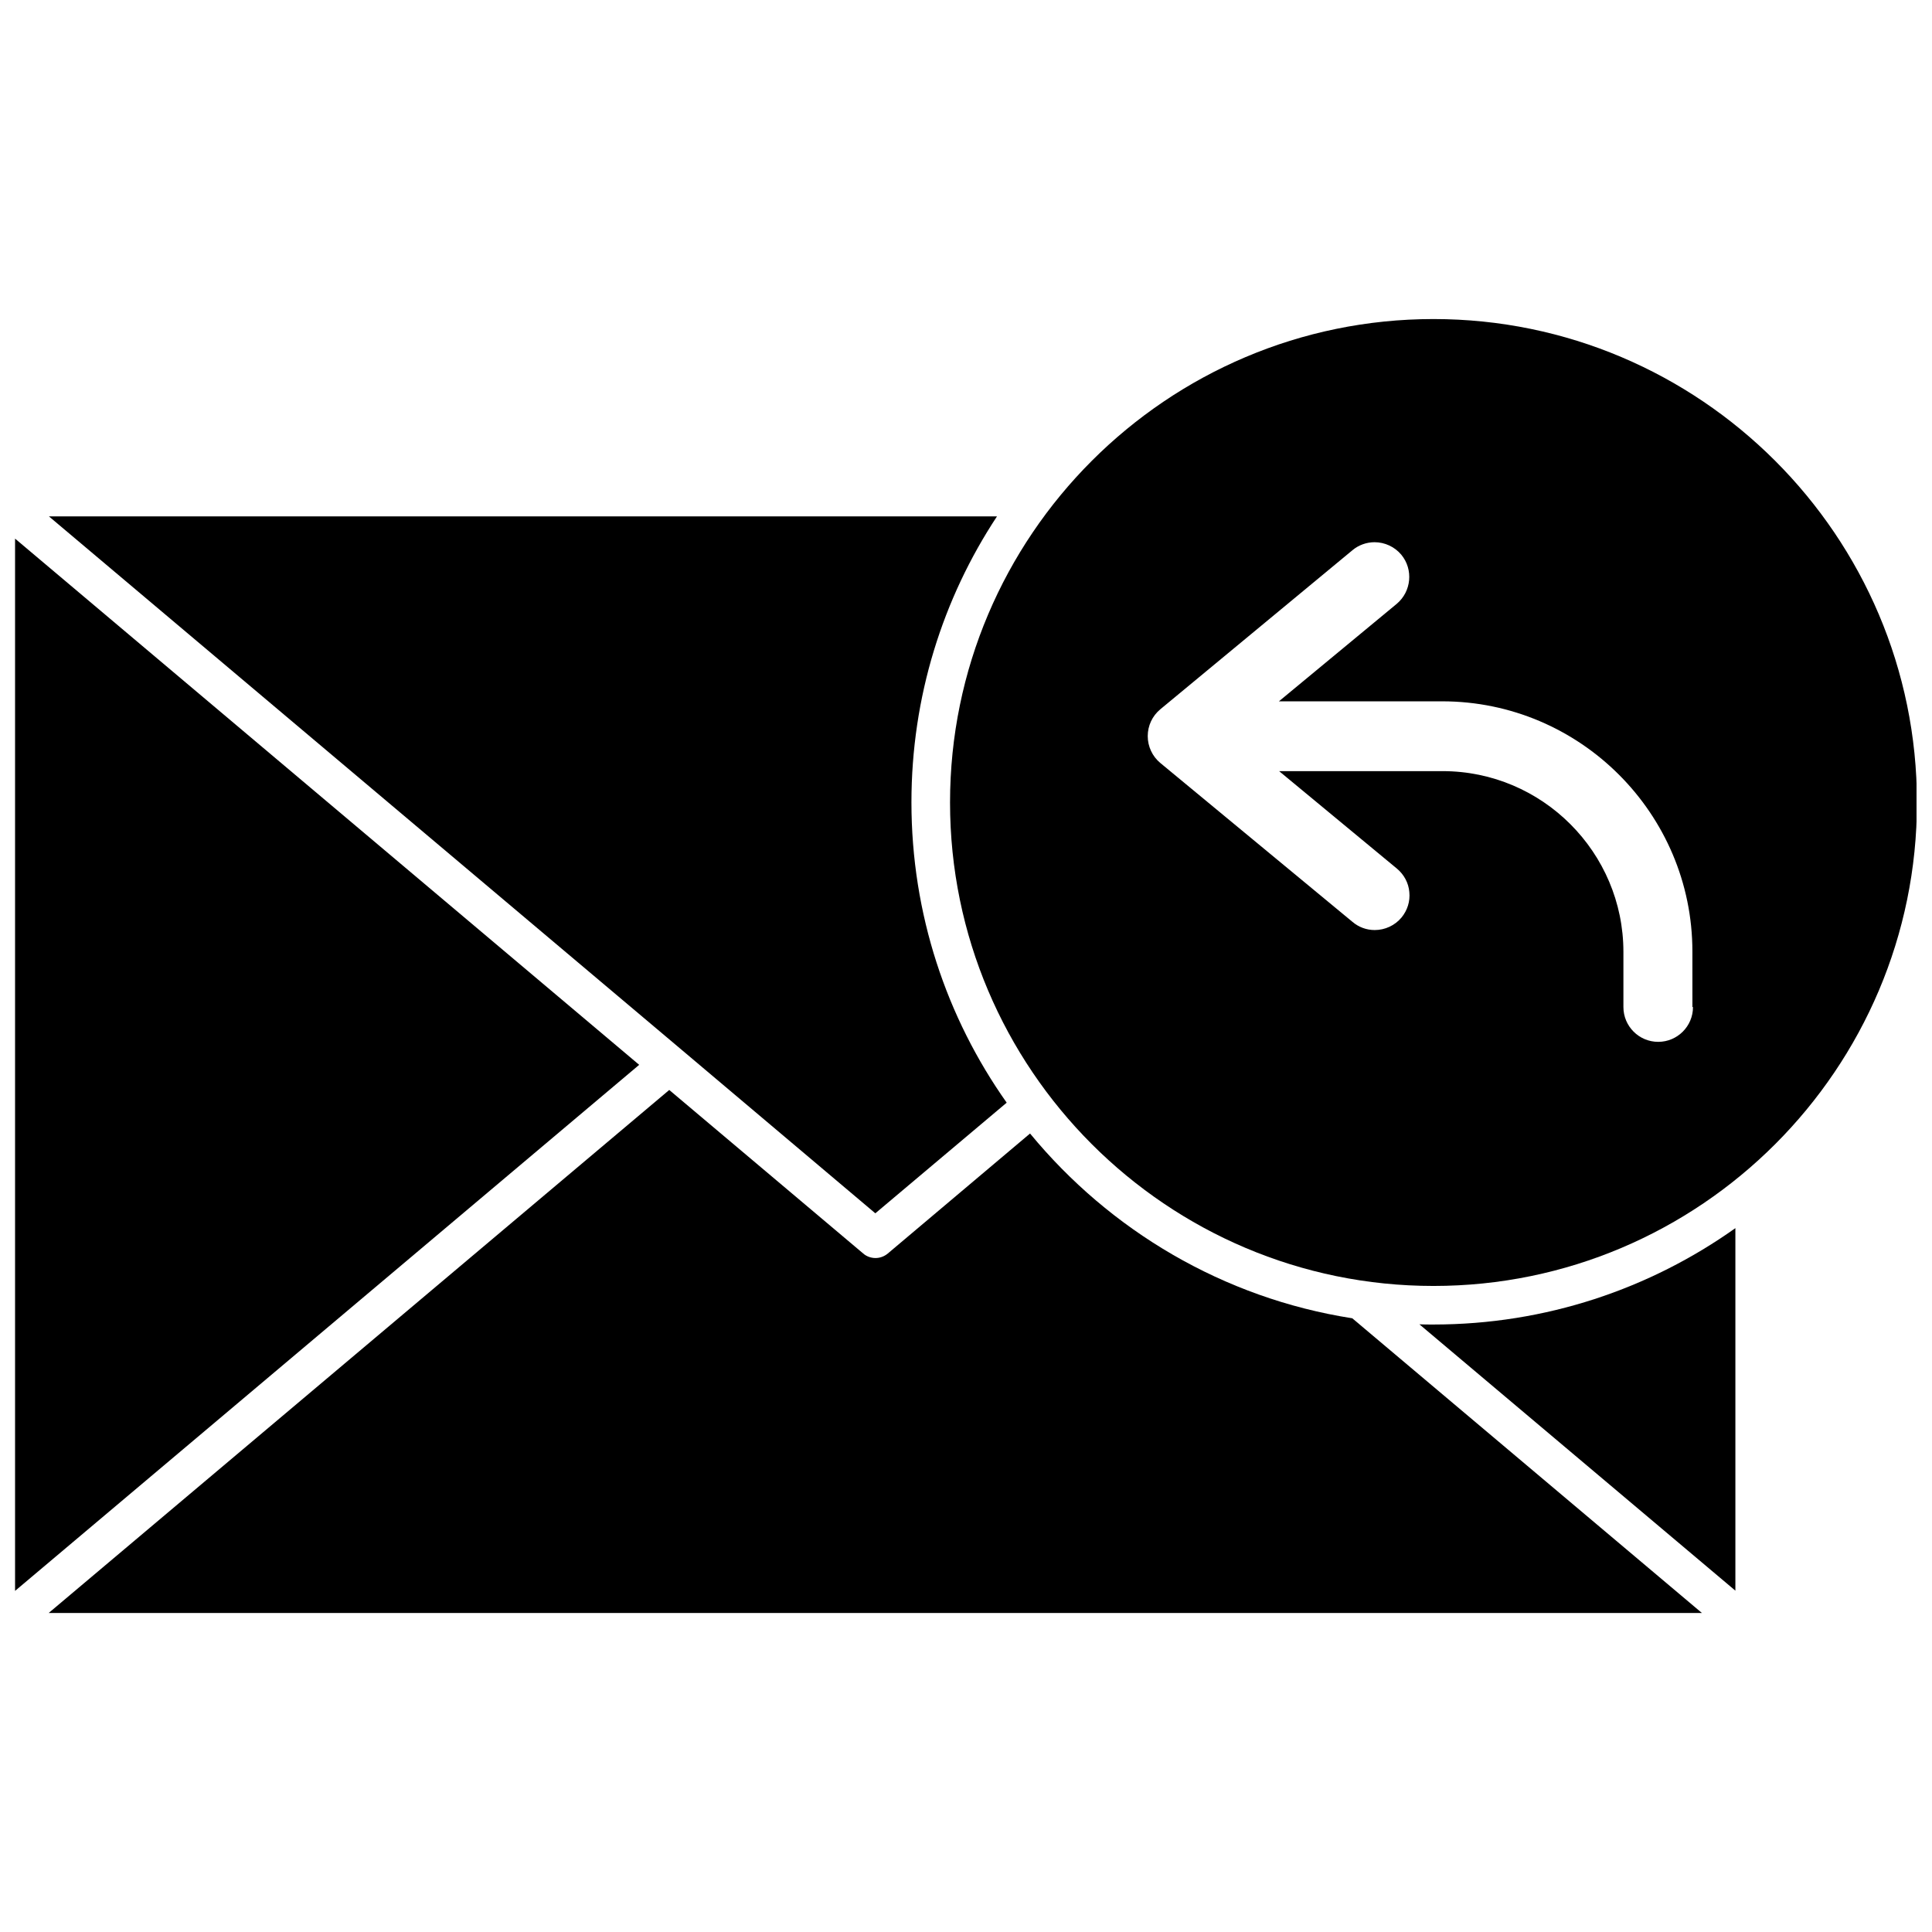<?xml version="1.0" encoding="UTF-8"?>
<!-- Uploaded to: ICON Repo, www.svgrepo.com, Generator: ICON Repo Mixer Tools -->
<svg width="800px" height="800px" version="1.1" viewBox="144 144 512 512" xmlns="http://www.w3.org/2000/svg">
 <defs>
  <clipPath id="b">
   <path d="m148.09 286h165.91v280h-165.91z"/>
  </clipPath>
  <clipPath id="a">
   <path d="m395 228h256.9v257h-256.9z"/>
  </clipPath>
 </defs>
 <g clip-path="url(#b)">
  <path d="m147.99 286.74v278.86l165.4-139.41z"/>
 </g>
 <path d="m520.16 494.96 83.734 70.582v-96.074c-22.621 16.07-50.23 25.543-80.055 25.543-1.211 0-2.418 0-3.68-0.051z"/>
 <path d="m502.37 493.36c-34.207-5.34-64.285-23.328-85.395-48.969l-37.684 31.789c-0.957 0.805-2.117 1.211-3.273 1.211-1.16 0-2.367-0.402-3.273-1.211l-51.387-43.328-164.45 138.6h438.11z"/>
 <path d="m375.97 465.54 34.812-29.32c-15.922-22.52-25.242-49.977-25.242-79.602 0-27.961 8.312-54.008 22.672-75.773h-251.25l167.92 141.57z"/>
 <g clip-path="url(#a)">
  <path d="m523.89 228.55c-70.633 0-128.12 57.484-128.12 128.12 0 70.633 57.484 128.12 128.12 128.12 70.633 0 128.12-57.484 128.12-128.12 0-70.633-57.484-128.12-128.12-128.12zm68.77 182.33c0 5.09-4.133 9.219-9.219 9.219-5.09 0-9.219-4.133-9.219-9.219v-14.609c0-26.398-21.512-47.914-47.914-47.914h-43.328l31.234 25.844c1.863 1.562 3.074 3.777 3.273 6.195 0.25 2.469-0.504 4.836-2.066 6.75-1.762 2.117-4.383 3.324-7.106 3.324-2.168 0-4.231-0.754-5.894-2.168l-50.934-42.117c-2.117-1.762-3.324-4.383-3.324-7.106 0-2.769 1.211-5.34 3.324-7.106l50.934-42.168c1.613-1.359 3.727-2.117 5.844-2.117 2.719 0 5.34 1.211 7.106 3.324 3.223 3.93 2.672 9.723-1.211 13l-31.234 25.844h43.277c36.527 0 66.301 29.773 66.301 66.301l0.004 14.723z"/>
 </g>
</svg>